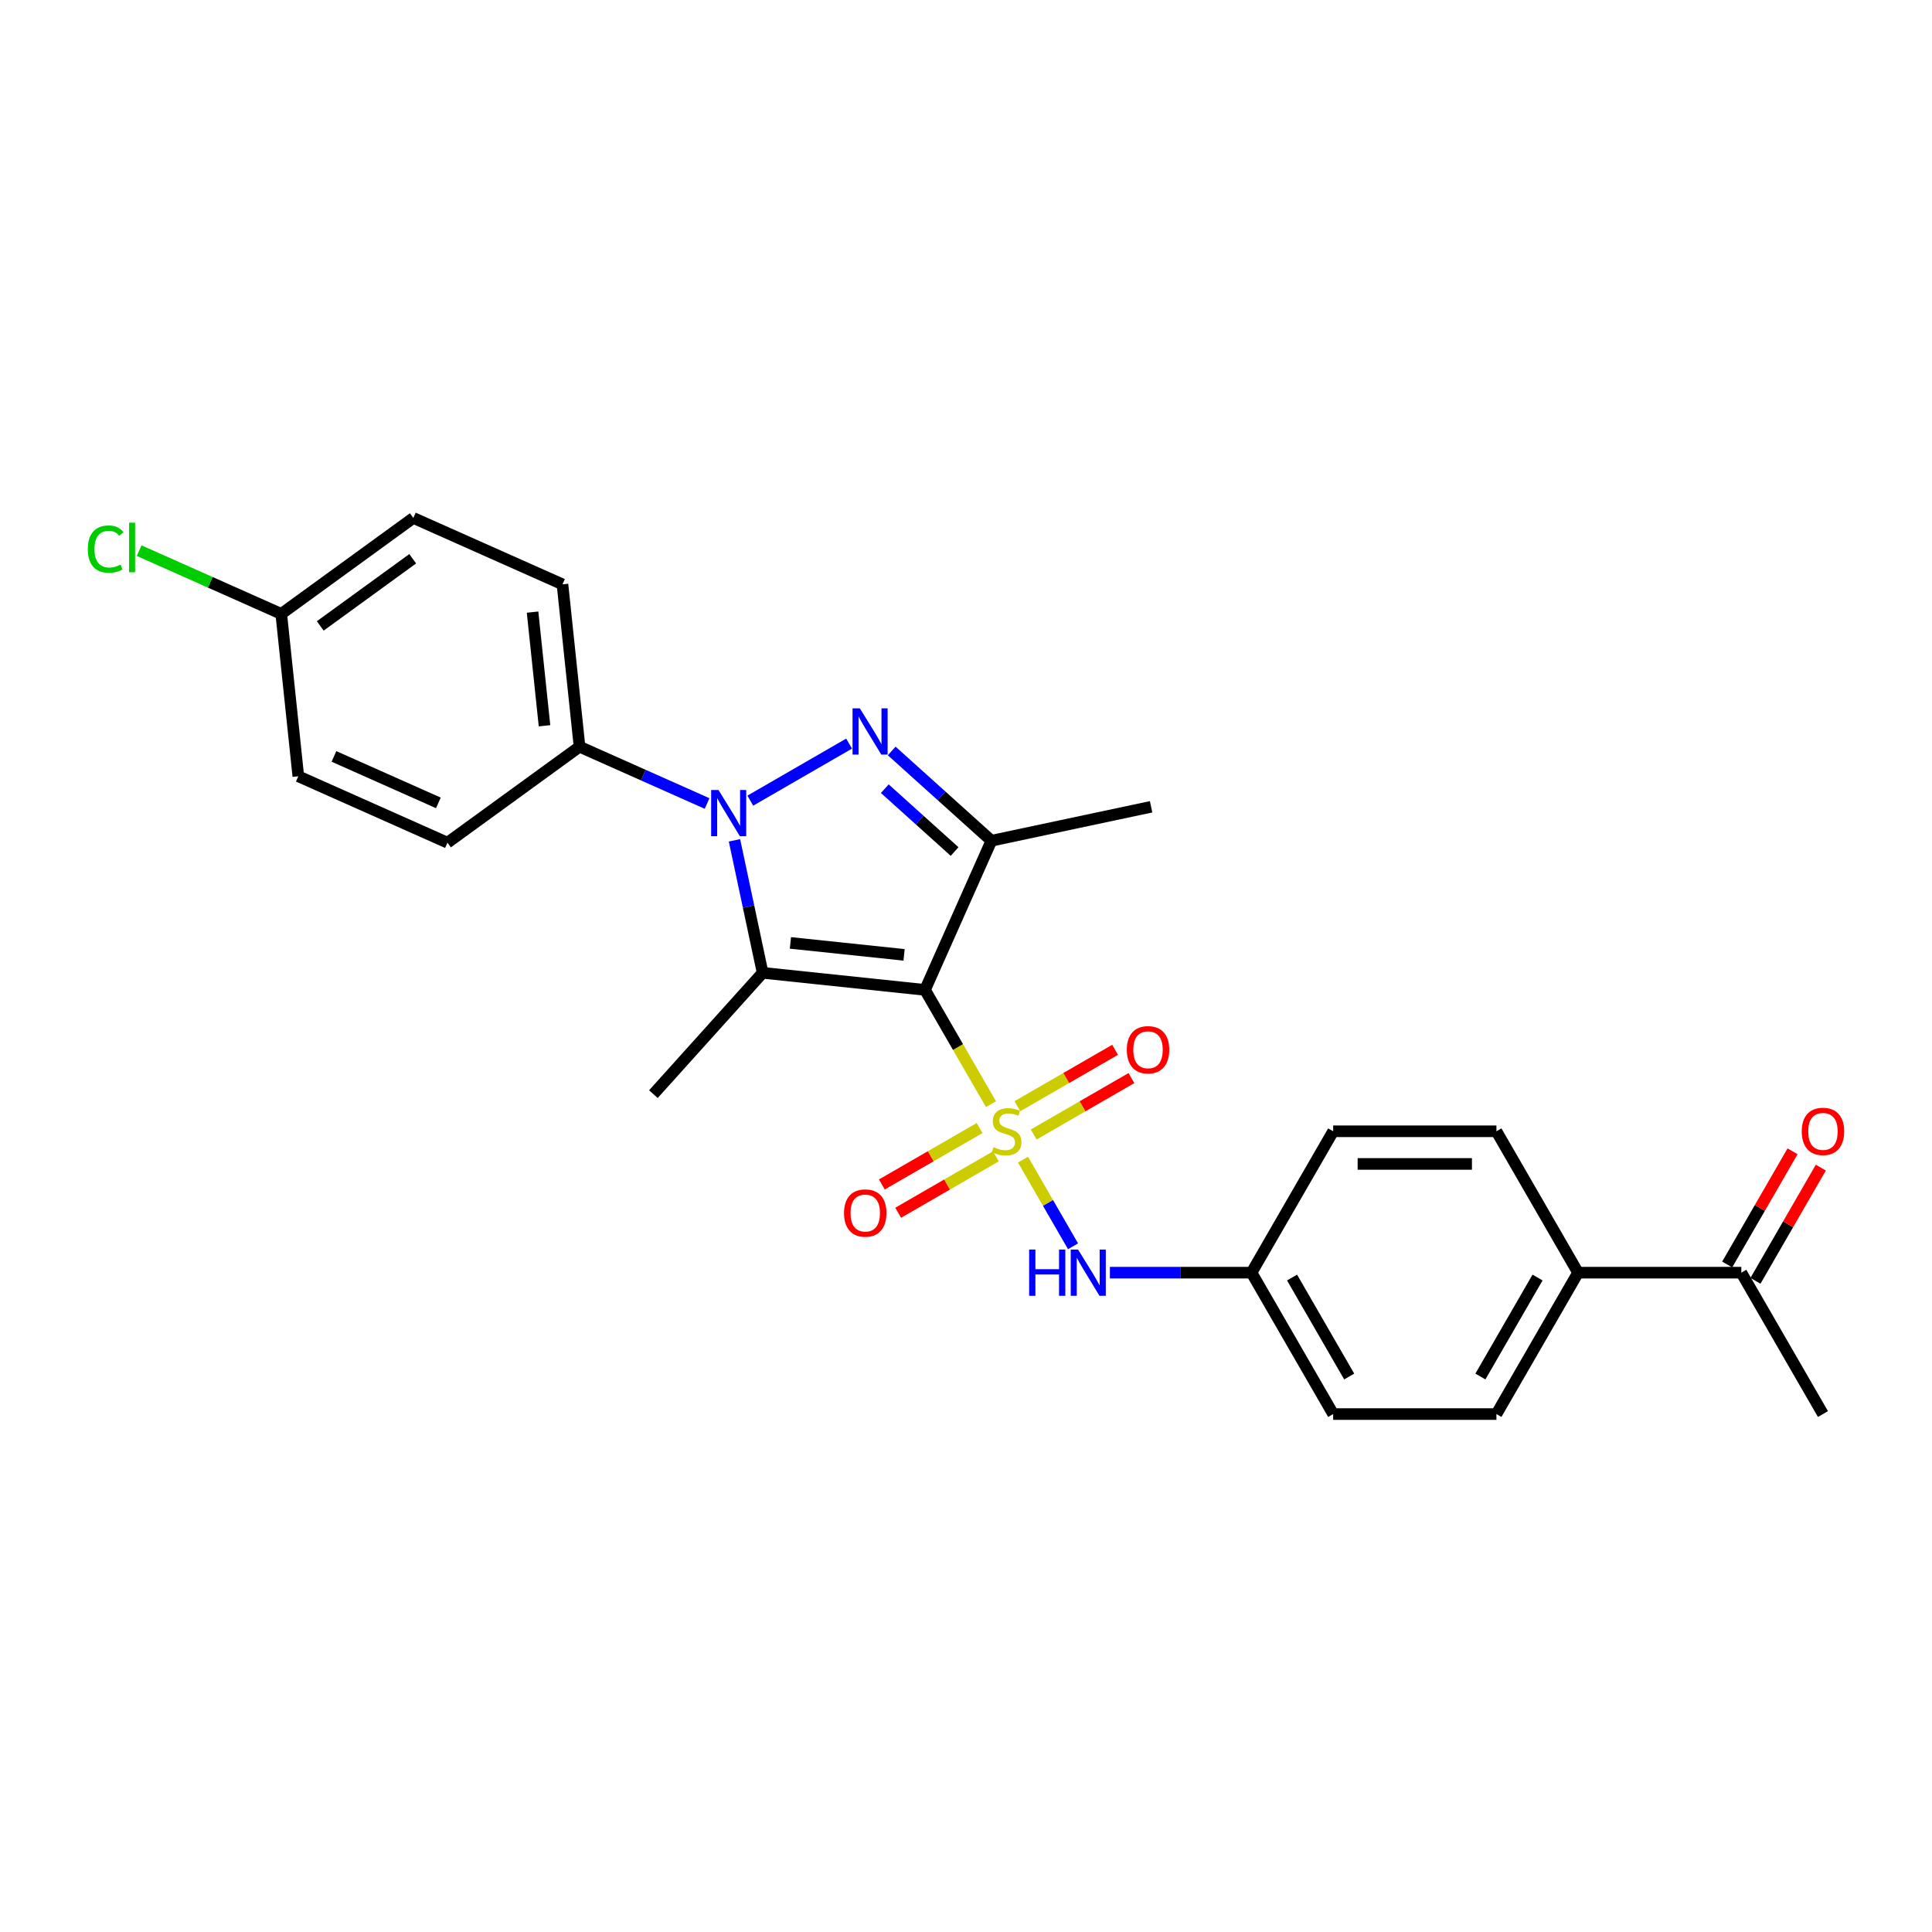 <?xml version='1.0' encoding='iso-8859-1'?>
<svg version='1.1' baseProfile='full'
              xmlns='http://www.w3.org/2000/svg'
                      xmlns:rdkit='http://www.rdkit.org/xml'
                      xmlns:xlink='http://www.w3.org/1999/xlink'
                  xml:space='preserve'
width='1000px' height='1000px' viewBox='0 0 1000 1000'>
<!-- END OF HEADER -->
<rect style='opacity:1.0;fill:#FFFFFF;stroke:none' width='1000' height='1000' x='0' y='0'> </rect>
<path class='bond-0' d='M 512.925,571.502 L 495.853,541.932' style='fill:none;fill-rule:evenodd;stroke:#CCCC00;stroke-width:6px;stroke-linecap:butt;stroke-linejoin:miter;stroke-opacity:1' />
<path class='bond-0' d='M 495.853,541.932 L 478.781,512.363' style='fill:none;fill-rule:evenodd;stroke:#000000;stroke-width:6px;stroke-linecap:butt;stroke-linejoin:miter;stroke-opacity:1' />
<path class='bond-5' d='M 529.514,600.234 L 542.458,622.655' style='fill:none;fill-rule:evenodd;stroke:#CCCC00;stroke-width:6px;stroke-linecap:butt;stroke-linejoin:miter;stroke-opacity:1' />
<path class='bond-5' d='M 542.458,622.655 L 555.403,645.076' style='fill:none;fill-rule:evenodd;stroke:#0000FF;stroke-width:6px;stroke-linecap:butt;stroke-linejoin:miter;stroke-opacity:1' />
<path class='bond-6' d='M 535.045,587.215 L 560.336,572.613' style='fill:none;fill-rule:evenodd;stroke:#CCCC00;stroke-width:6px;stroke-linecap:butt;stroke-linejoin:miter;stroke-opacity:1' />
<path class='bond-6' d='M 560.336,572.613 L 585.627,558.012' style='fill:none;fill-rule:evenodd;stroke:#FF0000;stroke-width:6px;stroke-linecap:butt;stroke-linejoin:miter;stroke-opacity:1' />
<path class='bond-6' d='M 526.594,572.578 L 551.885,557.977' style='fill:none;fill-rule:evenodd;stroke:#CCCC00;stroke-width:6px;stroke-linecap:butt;stroke-linejoin:miter;stroke-opacity:1' />
<path class='bond-6' d='M 551.885,557.977 L 577.177,543.375' style='fill:none;fill-rule:evenodd;stroke:#FF0000;stroke-width:6px;stroke-linecap:butt;stroke-linejoin:miter;stroke-opacity:1' />
<path class='bond-7' d='M 507.023,583.878 L 481.732,598.48' style='fill:none;fill-rule:evenodd;stroke:#CCCC00;stroke-width:6px;stroke-linecap:butt;stroke-linejoin:miter;stroke-opacity:1' />
<path class='bond-7' d='M 481.732,598.48 L 456.441,613.082' style='fill:none;fill-rule:evenodd;stroke:#FF0000;stroke-width:6px;stroke-linecap:butt;stroke-linejoin:miter;stroke-opacity:1' />
<path class='bond-7' d='M 515.474,598.515 L 490.182,613.116' style='fill:none;fill-rule:evenodd;stroke:#CCCC00;stroke-width:6px;stroke-linecap:butt;stroke-linejoin:miter;stroke-opacity:1' />
<path class='bond-7' d='M 490.182,613.116 L 464.891,627.718' style='fill:none;fill-rule:evenodd;stroke:#FF0000;stroke-width:6px;stroke-linecap:butt;stroke-linejoin:miter;stroke-opacity:1' />
<path class='bond-1' d='M 478.781,512.363 L 394.739,503.53' style='fill:none;fill-rule:evenodd;stroke:#000000;stroke-width:6px;stroke-linecap:butt;stroke-linejoin:miter;stroke-opacity:1' />
<path class='bond-1' d='M 467.942,494.229 L 409.112,488.046' style='fill:none;fill-rule:evenodd;stroke:#000000;stroke-width:6px;stroke-linecap:butt;stroke-linejoin:miter;stroke-opacity:1' />
<path class='bond-4' d='M 478.781,512.363 L 513.153,435.164' style='fill:none;fill-rule:evenodd;stroke:#000000;stroke-width:6px;stroke-linecap:butt;stroke-linejoin:miter;stroke-opacity:1' />
<path class='bond-2' d='M 394.739,503.53 L 387.451,469.24' style='fill:none;fill-rule:evenodd;stroke:#000000;stroke-width:6px;stroke-linecap:butt;stroke-linejoin:miter;stroke-opacity:1' />
<path class='bond-2' d='M 387.451,469.24 L 380.162,434.95' style='fill:none;fill-rule:evenodd;stroke:#0000FF;stroke-width:6px;stroke-linecap:butt;stroke-linejoin:miter;stroke-opacity:1' />
<path class='bond-17' d='M 394.739,503.53 L 338.194,566.329' style='fill:none;fill-rule:evenodd;stroke:#000000;stroke-width:6px;stroke-linecap:butt;stroke-linejoin:miter;stroke-opacity:1' />
<path class='bond-8' d='M 365.981,415.89 L 332.976,401.195' style='fill:none;fill-rule:evenodd;stroke:#0000FF;stroke-width:6px;stroke-linecap:butt;stroke-linejoin:miter;stroke-opacity:1' />
<path class='bond-8' d='M 332.976,401.195 L 299.97,386.5' style='fill:none;fill-rule:evenodd;stroke:#000000;stroke-width:6px;stroke-linecap:butt;stroke-linejoin:miter;stroke-opacity:1' />
<path class='bond-26' d='M 388.358,414.412 L 439.488,384.892' style='fill:none;fill-rule:evenodd;stroke:#0000FF;stroke-width:6px;stroke-linecap:butt;stroke-linejoin:miter;stroke-opacity:1' />
<path class='bond-3' d='M 461.542,388.693 L 487.347,411.928' style='fill:none;fill-rule:evenodd;stroke:#0000FF;stroke-width:6px;stroke-linecap:butt;stroke-linejoin:miter;stroke-opacity:1' />
<path class='bond-3' d='M 487.347,411.928 L 513.153,435.164' style='fill:none;fill-rule:evenodd;stroke:#000000;stroke-width:6px;stroke-linecap:butt;stroke-linejoin:miter;stroke-opacity:1' />
<path class='bond-3' d='M 457.974,408.223 L 476.038,424.488' style='fill:none;fill-rule:evenodd;stroke:#0000FF;stroke-width:6px;stroke-linecap:butt;stroke-linejoin:miter;stroke-opacity:1' />
<path class='bond-3' d='M 476.038,424.488 L 494.102,440.753' style='fill:none;fill-rule:evenodd;stroke:#000000;stroke-width:6px;stroke-linecap:butt;stroke-linejoin:miter;stroke-opacity:1' />
<path class='bond-18' d='M 513.153,435.164 L 595.811,417.594' style='fill:none;fill-rule:evenodd;stroke:#000000;stroke-width:6px;stroke-linecap:butt;stroke-linejoin:miter;stroke-opacity:1' />
<path class='bond-12' d='M 574.475,658.73 L 611.133,658.73' style='fill:none;fill-rule:evenodd;stroke:#0000FF;stroke-width:6px;stroke-linecap:butt;stroke-linejoin:miter;stroke-opacity:1' />
<path class='bond-12' d='M 611.133,658.73 L 647.792,658.73' style='fill:none;fill-rule:evenodd;stroke:#000000;stroke-width:6px;stroke-linecap:butt;stroke-linejoin:miter;stroke-opacity:1' />
<path class='bond-13' d='M 299.97,386.5 L 291.137,302.458' style='fill:none;fill-rule:evenodd;stroke:#000000;stroke-width:6px;stroke-linecap:butt;stroke-linejoin:miter;stroke-opacity:1' />
<path class='bond-13' d='M 281.837,375.66 L 275.654,316.831' style='fill:none;fill-rule:evenodd;stroke:#000000;stroke-width:6px;stroke-linecap:butt;stroke-linejoin:miter;stroke-opacity:1' />
<path class='bond-14' d='M 299.97,386.5 L 231.604,436.171' style='fill:none;fill-rule:evenodd;stroke:#000000;stroke-width:6px;stroke-linecap:butt;stroke-linejoin:miter;stroke-opacity:1' />
<path class='bond-9' d='M 901.307,658.73 L 816.802,658.73' style='fill:none;fill-rule:evenodd;stroke:#000000;stroke-width:6px;stroke-linecap:butt;stroke-linejoin:miter;stroke-opacity:1' />
<path class='bond-11' d='M 908.626,662.955 L 925.541,633.656' style='fill:none;fill-rule:evenodd;stroke:#000000;stroke-width:6px;stroke-linecap:butt;stroke-linejoin:miter;stroke-opacity:1' />
<path class='bond-11' d='M 925.541,633.656 L 942.457,604.357' style='fill:none;fill-rule:evenodd;stroke:#FF0000;stroke-width:6px;stroke-linecap:butt;stroke-linejoin:miter;stroke-opacity:1' />
<path class='bond-11' d='M 893.989,654.505 L 910.905,625.206' style='fill:none;fill-rule:evenodd;stroke:#000000;stroke-width:6px;stroke-linecap:butt;stroke-linejoin:miter;stroke-opacity:1' />
<path class='bond-11' d='M 910.905,625.206 L 927.82,595.907' style='fill:none;fill-rule:evenodd;stroke:#FF0000;stroke-width:6px;stroke-linecap:butt;stroke-linejoin:miter;stroke-opacity:1' />
<path class='bond-25' d='M 901.307,658.73 L 943.56,731.914' style='fill:none;fill-rule:evenodd;stroke:#000000;stroke-width:6px;stroke-linecap:butt;stroke-linejoin:miter;stroke-opacity:1' />
<path class='bond-10' d='M 816.802,658.73 L 774.549,731.914' style='fill:none;fill-rule:evenodd;stroke:#000000;stroke-width:6px;stroke-linecap:butt;stroke-linejoin:miter;stroke-opacity:1' />
<path class='bond-10' d='M 795.827,661.257 L 766.251,712.486' style='fill:none;fill-rule:evenodd;stroke:#000000;stroke-width:6px;stroke-linecap:butt;stroke-linejoin:miter;stroke-opacity:1' />
<path class='bond-27' d='M 816.802,658.73 L 774.549,585.547' style='fill:none;fill-rule:evenodd;stroke:#000000;stroke-width:6px;stroke-linecap:butt;stroke-linejoin:miter;stroke-opacity:1' />
<path class='bond-20' d='M 647.792,658.73 L 690.044,585.547' style='fill:none;fill-rule:evenodd;stroke:#000000;stroke-width:6px;stroke-linecap:butt;stroke-linejoin:miter;stroke-opacity:1' />
<path class='bond-21' d='M 647.792,658.73 L 690.044,731.914' style='fill:none;fill-rule:evenodd;stroke:#000000;stroke-width:6px;stroke-linecap:butt;stroke-linejoin:miter;stroke-opacity:1' />
<path class='bond-21' d='M 668.766,661.257 L 698.343,712.486' style='fill:none;fill-rule:evenodd;stroke:#000000;stroke-width:6px;stroke-linecap:butt;stroke-linejoin:miter;stroke-opacity:1' />
<path class='bond-22' d='M 291.137,302.458 L 213.938,268.086' style='fill:none;fill-rule:evenodd;stroke:#000000;stroke-width:6px;stroke-linecap:butt;stroke-linejoin:miter;stroke-opacity:1' />
<path class='bond-23' d='M 231.604,436.171 L 154.405,401.799' style='fill:none;fill-rule:evenodd;stroke:#000000;stroke-width:6px;stroke-linecap:butt;stroke-linejoin:miter;stroke-opacity:1' />
<path class='bond-23' d='M 226.899,415.575 L 172.859,391.515' style='fill:none;fill-rule:evenodd;stroke:#000000;stroke-width:6px;stroke-linecap:butt;stroke-linejoin:miter;stroke-opacity:1' />
<path class='bond-15' d='M 774.549,585.547 L 690.044,585.547' style='fill:none;fill-rule:evenodd;stroke:#000000;stroke-width:6px;stroke-linecap:butt;stroke-linejoin:miter;stroke-opacity:1' />
<path class='bond-15' d='M 761.874,602.448 L 702.72,602.448' style='fill:none;fill-rule:evenodd;stroke:#000000;stroke-width:6px;stroke-linecap:butt;stroke-linejoin:miter;stroke-opacity:1' />
<path class='bond-16' d='M 774.549,731.914 L 690.044,731.914' style='fill:none;fill-rule:evenodd;stroke:#000000;stroke-width:6px;stroke-linecap:butt;stroke-linejoin:miter;stroke-opacity:1' />
<path class='bond-19' d='M 145.572,317.757 L 154.405,401.799' style='fill:none;fill-rule:evenodd;stroke:#000000;stroke-width:6px;stroke-linecap:butt;stroke-linejoin:miter;stroke-opacity:1' />
<path class='bond-24' d='M 145.572,317.757 L 108.806,301.388' style='fill:none;fill-rule:evenodd;stroke:#000000;stroke-width:6px;stroke-linecap:butt;stroke-linejoin:miter;stroke-opacity:1' />
<path class='bond-24' d='M 108.806,301.388 L 72.04,285.019' style='fill:none;fill-rule:evenodd;stroke:#00CC00;stroke-width:6px;stroke-linecap:butt;stroke-linejoin:miter;stroke-opacity:1' />
<path class='bond-28' d='M 145.572,317.757 L 213.938,268.086' style='fill:none;fill-rule:evenodd;stroke:#000000;stroke-width:6px;stroke-linecap:butt;stroke-linejoin:miter;stroke-opacity:1' />
<path class='bond-28' d='M 165.761,323.98 L 213.617,289.21' style='fill:none;fill-rule:evenodd;stroke:#000000;stroke-width:6px;stroke-linecap:butt;stroke-linejoin:miter;stroke-opacity:1' />
<path  class='atom-0' d='M 514.274 593.76
Q 514.544 593.862, 515.659 594.335
Q 516.775 594.808, 517.992 595.112
Q 519.242 595.383, 520.459 595.383
Q 522.724 595.383, 524.042 594.301
Q 525.361 593.186, 525.361 591.259
Q 525.361 589.941, 524.685 589.13
Q 524.042 588.318, 523.028 587.879
Q 522.014 587.439, 520.324 586.932
Q 518.195 586.29, 516.91 585.682
Q 515.659 585.073, 514.747 583.789
Q 513.868 582.504, 513.868 580.341
Q 513.868 577.333, 515.896 575.473
Q 517.958 573.614, 522.014 573.614
Q 524.786 573.614, 527.93 574.933
L 527.152 577.535
Q 524.279 576.352, 522.116 576.352
Q 519.783 576.352, 518.499 577.333
Q 517.214 578.279, 517.248 579.935
Q 517.248 581.22, 517.89 581.997
Q 518.566 582.775, 519.513 583.214
Q 520.493 583.654, 522.116 584.161
Q 524.279 584.837, 525.563 585.513
Q 526.848 586.189, 527.761 587.575
Q 528.707 588.927, 528.707 591.259
Q 528.707 594.572, 526.476 596.363
Q 524.279 598.121, 520.595 598.121
Q 518.465 598.121, 516.843 597.648
Q 515.254 597.208, 513.361 596.431
L 514.274 593.76
' fill='#CCCC00'/>
<path  class='atom-3' d='M 371.88 408.905
L 379.722 421.581
Q 380.499 422.832, 381.75 425.096
Q 383 427.361, 383.068 427.496
L 383.068 408.905
L 386.245 408.905
L 386.245 432.837
L 382.967 432.837
L 374.55 418.978
Q 373.57 417.356, 372.522 415.497
Q 371.508 413.638, 371.203 413.063
L 371.203 432.837
L 368.094 432.837
L 368.094 408.905
L 371.88 408.905
' fill='#0000FF'/>
<path  class='atom-4' d='M 445.063 366.653
L 452.905 379.328
Q 453.683 380.579, 454.933 382.844
Q 456.184 385.109, 456.252 385.244
L 456.252 366.653
L 459.429 366.653
L 459.429 390.585
L 456.15 390.585
L 447.734 376.726
Q 446.753 375.103, 445.705 373.244
Q 444.691 371.385, 444.387 370.81
L 444.387 390.585
L 441.277 390.585
L 441.277 366.653
L 445.063 366.653
' fill='#0000FF'/>
<path  class='atom-6' d='M 532.679 646.764
L 535.924 646.764
L 535.924 656.939
L 548.16 656.939
L 548.16 646.764
L 551.405 646.764
L 551.405 670.696
L 548.16 670.696
L 548.16 659.643
L 535.924 659.643
L 535.924 670.696
L 532.679 670.696
L 532.679 646.764
' fill='#0000FF'/>
<path  class='atom-6' d='M 557.997 646.764
L 565.839 659.44
Q 566.616 660.691, 567.867 662.955
Q 569.117 665.22, 569.185 665.355
L 569.185 646.764
L 572.362 646.764
L 572.362 670.696
L 569.084 670.696
L 560.667 656.837
Q 559.687 655.215, 558.639 653.356
Q 557.625 651.496, 557.321 650.922
L 557.321 670.696
L 554.211 670.696
L 554.211 646.764
L 557.997 646.764
' fill='#0000FF'/>
<path  class='atom-7' d='M 583.232 543.362
Q 583.232 537.615, 586.071 534.404
Q 588.911 531.193, 594.218 531.193
Q 599.525 531.193, 602.364 534.404
Q 605.203 537.615, 605.203 543.362
Q 605.203 549.175, 602.33 552.488
Q 599.457 555.767, 594.218 555.767
Q 588.944 555.767, 586.071 552.488
Q 583.232 549.209, 583.232 543.362
M 594.218 553.063
Q 597.868 553.063, 599.829 550.629
Q 601.823 548.161, 601.823 543.362
Q 601.823 538.663, 599.829 536.297
Q 597.868 533.897, 594.218 533.897
Q 590.567 533.897, 588.573 536.263
Q 586.612 538.629, 586.612 543.362
Q 586.612 548.195, 588.573 550.629
Q 590.567 553.063, 594.218 553.063
' fill='#FF0000'/>
<path  class='atom-8' d='M 436.865 627.867
Q 436.865 622.12, 439.704 618.909
Q 442.543 615.698, 447.85 615.698
Q 453.157 615.698, 455.997 618.909
Q 458.836 622.12, 458.836 627.867
Q 458.836 633.681, 455.963 636.993
Q 453.09 640.272, 447.85 640.272
Q 442.577 640.272, 439.704 636.993
Q 436.865 633.714, 436.865 627.867
M 447.85 637.568
Q 451.501 637.568, 453.462 635.134
Q 455.456 632.667, 455.456 627.867
Q 455.456 623.168, 453.462 620.802
Q 451.501 618.402, 447.85 618.402
Q 444.2 618.402, 442.205 620.768
Q 440.245 623.134, 440.245 627.867
Q 440.245 632.7, 442.205 635.134
Q 444.2 637.568, 447.85 637.568
' fill='#FF0000'/>
<path  class='atom-12' d='M 932.574 585.614
Q 932.574 579.868, 935.413 576.657
Q 938.253 573.445, 943.56 573.445
Q 948.867 573.445, 951.706 576.657
Q 954.545 579.868, 954.545 585.614
Q 954.545 591.428, 951.672 594.741
Q 948.799 598.019, 943.56 598.019
Q 938.287 598.019, 935.413 594.741
Q 932.574 591.462, 932.574 585.614
M 943.56 595.315
Q 947.21 595.315, 949.171 592.882
Q 951.165 590.414, 951.165 585.614
Q 951.165 580.916, 949.171 578.549
Q 947.21 576.15, 943.56 576.15
Q 939.909 576.15, 937.915 578.516
Q 935.954 580.882, 935.954 585.614
Q 935.954 590.448, 937.915 592.882
Q 939.909 595.315, 943.56 595.315
' fill='#FF0000'/>
<path  class='atom-25' d='M 45.455 284.214
Q 45.455 278.265, 48.226 275.155
Q 51.032 272.011, 56.339 272.011
Q 61.274 272.011, 63.91 275.493
L 61.679 277.318
Q 59.753 274.783, 56.339 274.783
Q 52.722 274.783, 50.795 277.217
Q 48.902 279.617, 48.902 284.214
Q 48.902 288.946, 50.863 291.38
Q 52.857 293.814, 56.711 293.814
Q 59.347 293.814, 62.423 292.225
L 63.37 294.76
Q 62.119 295.571, 60.226 296.045
Q 58.333 296.518, 56.237 296.518
Q 51.032 296.518, 48.226 293.341
Q 45.455 290.163, 45.455 284.214
' fill='#00CC00'/>
<path  class='atom-25' d='M 66.817 270.558
L 69.927 270.558
L 69.927 296.214
L 66.817 296.214
L 66.817 270.558
' fill='#00CC00'/>
</svg>
